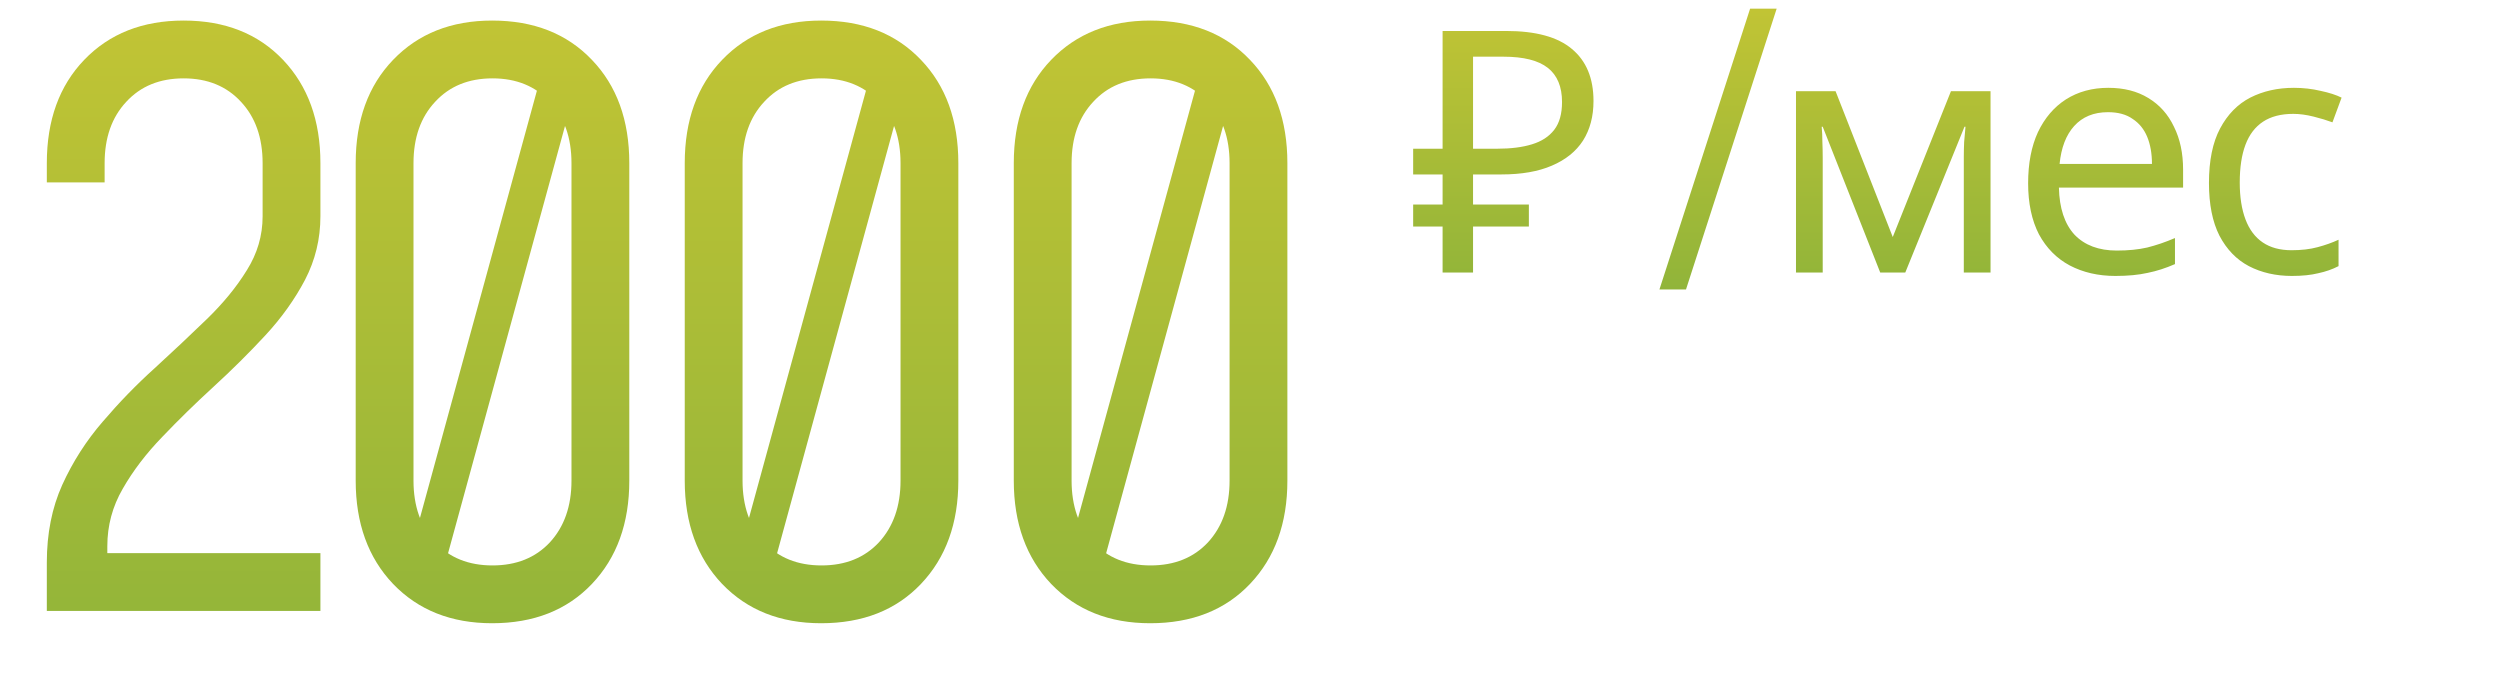<svg width="266" height="73" viewBox="0 0 266 73" fill="none" xmlns="http://www.w3.org/2000/svg">
<path d="M4.982 65V59.834C4.982 56.773 5.528 54.026 6.622 51.593C7.742 49.133 9.177 46.892 10.927 44.869C12.676 42.819 14.521 40.919 16.462 39.17C18.402 37.393 20.247 35.658 21.997 33.963C23.746 32.268 25.168 30.533 26.261 28.756C27.381 26.979 27.942 25.066 27.942 23.016V17.358C27.942 14.652 27.177 12.479 25.646 10.839C24.115 9.172 22.079 8.338 19.537 8.338C16.995 8.338 14.959 9.172 13.428 10.839C11.897 12.479 11.132 14.652 11.132 17.358V19.408H4.982V17.358C4.982 12.793 6.307 9.131 8.959 6.37C11.637 3.582 15.164 2.188 19.537 2.188C23.938 2.188 27.463 3.582 30.115 6.37C32.766 9.158 34.092 12.821 34.092 17.358V23.016C34.092 25.421 33.545 27.676 32.452 29.781C31.358 31.858 29.951 33.826 28.229 35.685C26.507 37.544 24.675 39.361 22.735 41.138C20.822 42.887 19.004 44.664 17.282 46.468C15.56 48.245 14.152 50.09 13.059 52.003C11.966 53.889 11.419 55.925 11.419 58.112V61.638L8.631 58.85H34.092V65H4.982ZM52.361 66.312C48.014 66.312 44.502 64.918 41.824 62.13C39.172 59.342 37.846 55.679 37.846 51.142V17.358C37.846 12.793 39.172 9.131 41.824 6.37C44.502 3.582 48.014 2.188 52.361 2.188C56.788 2.188 60.328 3.582 62.98 6.37C65.631 9.131 66.957 12.793 66.957 17.358V51.142C66.957 55.679 65.631 59.342 62.98 62.13C60.328 64.918 56.788 66.312 52.361 66.312ZM52.401 60.162C54.944 60.162 56.98 59.342 58.511 57.702C60.041 56.035 60.806 53.848 60.806 51.142V17.358C60.806 14.652 60.041 12.479 58.511 10.839C56.98 9.172 54.944 8.338 52.401 8.338C49.859 8.338 47.823 9.172 46.292 10.839C44.762 12.479 43.996 14.652 43.996 17.358V51.142C43.996 53.848 44.762 56.035 46.292 57.702C47.823 59.342 49.859 60.162 52.401 60.162ZM57.486 8.338H61.504L47.318 60.162H43.3L57.486 8.338ZM87.371 66.312C83.025 66.312 79.512 64.918 76.834 62.13C74.182 59.342 72.857 55.679 72.857 51.142V17.358C72.857 12.793 74.182 9.131 76.834 6.37C79.512 3.582 83.025 2.188 87.371 2.188C91.799 2.188 95.338 3.582 97.99 6.37C100.641 9.131 101.967 12.793 101.967 17.358V51.142C101.967 55.679 100.641 59.342 97.99 62.13C95.338 64.918 91.799 66.312 87.371 66.312ZM87.412 60.162C89.954 60.162 91.99 59.342 93.521 57.702C95.051 56.035 95.817 53.848 95.817 51.142V17.358C95.817 14.652 95.051 12.479 93.521 10.839C91.99 9.172 89.954 8.338 87.412 8.338C84.87 8.338 82.833 9.172 81.303 10.839C79.772 12.479 79.007 14.652 79.007 17.358V51.142C79.007 53.848 79.772 56.035 81.303 57.702C82.833 59.342 84.87 60.162 87.412 60.162ZM92.496 8.338H96.514L82.328 60.162H78.31L92.496 8.338ZM122.381 66.312C118.035 66.312 114.523 64.918 111.844 62.13C109.193 59.342 107.867 55.679 107.867 51.142V17.358C107.867 12.793 109.193 9.131 111.844 6.37C114.523 3.582 118.035 2.188 122.381 2.188C126.809 2.188 130.349 3.582 133 6.37C135.651 9.131 136.977 12.793 136.977 17.358V51.142C136.977 55.679 135.651 59.342 133 62.13C130.349 64.918 126.809 66.312 122.381 66.312ZM122.422 60.162C124.964 60.162 127 59.342 128.531 57.702C130.062 56.035 130.827 53.848 130.827 51.142V17.358C130.827 14.652 130.062 12.479 128.531 10.839C127 9.172 124.964 8.338 122.422 8.338C119.88 8.338 117.844 9.172 116.313 10.839C114.782 12.479 114.017 14.652 114.017 17.358V51.142C114.017 53.848 114.782 56.035 116.313 57.702C117.844 59.342 119.88 60.162 122.422 60.162ZM127.506 8.338H131.524L117.338 60.162H113.32L127.506 8.338Z" fill="url(#paint0_linear_20639_39929)"/>
<path d="M153.492 29V3.296H160.26C163.404 3.296 165.732 3.932 167.244 5.204C168.78 6.476 169.548 8.324 169.548 10.748C169.548 12.38 169.176 13.784 168.432 14.96C167.688 16.112 166.584 17 165.12 17.624C163.68 18.248 161.892 18.56 159.756 18.56H156.732V29H153.492ZM150.36 24.104V21.764H162.672V24.104H150.36ZM150.36 18.56V15.824H158.604V18.56H150.36ZM159.288 15.824C160.752 15.824 161.988 15.668 162.996 15.356C164.028 15.044 164.82 14.528 165.372 13.808C165.924 13.088 166.2 12.104 166.2 10.856C166.2 9.224 165.696 8.012 164.688 7.22C163.68 6.428 162.108 6.032 159.972 6.032H156.732V15.824H159.288ZM176.564 30.8L186.212 0.92H189.038L179.39 30.8H176.564ZM211.793 9.704V29H208.949V16.688C208.949 16.184 208.961 15.656 208.985 15.104C209.033 14.552 209.081 14.012 209.129 13.484H209.021L202.721 29H200.057L193.937 13.484H193.829C193.877 14.012 193.901 14.552 193.901 15.104C193.925 15.656 193.937 16.22 193.937 16.796V29H191.093V9.704H195.305L201.389 25.22L207.581 9.704H211.793ZM224.325 9.344C225.981 9.344 227.397 9.704 228.573 10.424C229.773 11.144 230.685 12.164 231.309 13.484C231.957 14.78 232.281 16.304 232.281 18.056V19.964H219.069C219.117 22.148 219.669 23.816 220.725 24.968C221.805 26.096 223.305 26.66 225.225 26.66C226.449 26.66 227.529 26.552 228.465 26.336C229.425 26.096 230.409 25.76 231.417 25.328V28.1C230.433 28.532 229.461 28.844 228.501 29.036C227.541 29.252 226.401 29.36 225.081 29.36C223.257 29.36 221.637 28.988 220.221 28.244C218.829 27.5 217.737 26.396 216.945 24.932C216.177 23.444 215.793 21.632 215.793 19.496C215.793 17.384 216.141 15.572 216.837 14.06C217.557 12.548 218.553 11.384 219.825 10.568C221.121 9.752 222.621 9.344 224.325 9.344ZM224.289 11.936C222.777 11.936 221.577 12.428 220.689 13.412C219.825 14.372 219.309 15.716 219.141 17.444H228.969C228.969 16.34 228.801 15.38 228.465 14.564C228.129 13.748 227.613 13.112 226.917 12.656C226.245 12.176 225.369 11.936 224.289 11.936ZM243.853 29.36C242.149 29.36 240.625 29.012 239.281 28.316C237.961 27.62 236.917 26.54 236.149 25.076C235.405 23.612 235.033 21.74 235.033 19.46C235.033 17.084 235.429 15.152 236.221 13.664C237.013 12.176 238.081 11.084 239.425 10.388C240.793 9.692 242.341 9.344 244.069 9.344C245.053 9.344 246.001 9.452 246.913 9.668C247.825 9.86 248.569 10.1 249.145 10.388L248.173 13.016C247.597 12.8 246.925 12.596 246.157 12.404C245.389 12.212 244.669 12.116 243.997 12.116C242.701 12.116 241.633 12.392 240.793 12.944C239.953 13.496 239.329 14.312 238.921 15.392C238.513 16.472 238.309 17.816 238.309 19.424C238.309 20.96 238.513 22.268 238.921 23.348C239.329 24.428 239.941 25.244 240.757 25.796C241.573 26.348 242.593 26.624 243.817 26.624C244.873 26.624 245.797 26.516 246.589 26.3C247.405 26.084 248.149 25.82 248.821 25.508V28.316C248.173 28.652 247.453 28.904 246.661 29.072C245.893 29.264 244.957 29.36 243.853 29.36Z" fill="url(#paint1_linear_20639_39929)"/>
<defs>
<linearGradient id="paint0_linear_20639_39929" x1="72" y1="-16" x2="72" y2="98" gradientUnits="userSpaceOnUse">
<stop stop-color="#CEC833"/>
<stop offset="1" stop-color="#7DAE3C"/>
</linearGradient>
<linearGradient id="paint1_linear_20639_39929" x1="200.5" y1="-7" x2="200.5" y2="43" gradientUnits="userSpaceOnUse">
<stop stop-color="#CEC833"/>
<stop offset="1" stop-color="#7DAE3C"/>
</linearGradient>
</defs>
</svg>
